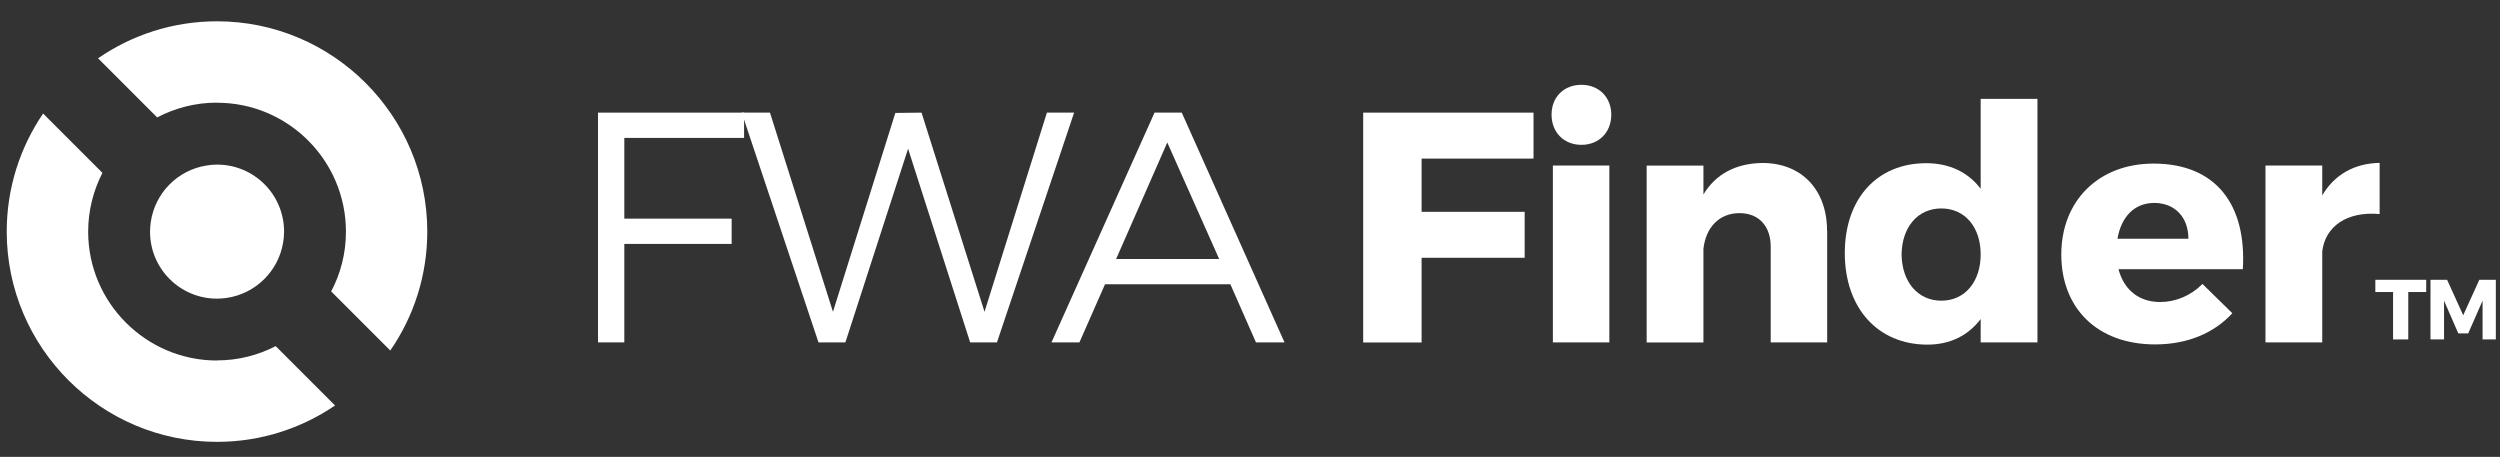 <svg xmlns="http://www.w3.org/2000/svg" id="uuid-44edbd09-c125-4a98-94ec-0b9340e0e8bf" viewBox="0 0 245.27 44.82"><rect x="0" y="0" width="245.27" height="44.82" fill="#333333" stroke="none"/><path d="M61.25,13.53v7.92h10.53v2.48h-10.53v9.66h-2.58V11.05h14.33v2.48h-11.75Z" style="fill:#fff;"></path><path d="M95.18,33.59l-6.09-19-6.15,19h-2.64l-7.53-22.54h2.77l6.18,19.54,6.12-19.51,2.57-.03,6.18,19.54,6.12-19.54h2.67l-7.57,22.54h-2.64Z" style="fill:#fff;"></path><path d="M108.41,27.89l-2.51,5.7h-2.74l10.11-22.54h2.67l10.08,22.54h-2.8l-2.51-5.7h-12.3ZM114.52,13.98l-5.02,11.43h10.11l-5.09-11.43Z" style="fill:#fff;"></path><path d="M139.47,15.56v5.22h10.11v4.51h-10.11v8.31h-5.73V11.05h16.71v4.51h-10.98Z" style="fill:#fff;"></path><path d="M158.08,11.25c0,1.74-1.22,2.96-2.93,2.96s-2.93-1.22-2.93-2.96,1.22-2.93,2.93-2.93,2.93,1.22,2.93,2.93ZM152.35,33.59v-17.35h5.54v17.35h-5.54Z" style="fill:#fff;"></path><path d="M179.26,22.64v10.95h-5.54v-9.4c0-2.03-1.19-3.28-3.06-3.28-2.03,0-3.32,1.45-3.54,3.51v9.18h-5.57v-17.35h5.57v2.83c1.22-2.03,3.22-3.06,5.79-3.09,3.83,0,6.34,2.61,6.34,6.67Z" style="fill:#fff;"></path><path d="M199.89,33.59h-5.57v-2.29c-1.22,1.61-2.99,2.51-5.22,2.51-4.89,0-8.11-3.61-8.11-8.98s3.19-8.82,7.99-8.82c2.29,0,4.12.9,5.34,2.51v-8.82h5.57v23.89ZM194.32,24.96c0-2.67-1.54-4.51-3.86-4.51s-3.86,1.83-3.9,4.51c.03,2.67,1.58,4.54,3.9,4.54s3.86-1.87,3.86-4.54Z" style="fill:#fff;"></path><path d="M220.04,26.41h-12.2c.55,2.06,2.03,3.22,4.09,3.22,1.51,0,2.99-.61,4.15-1.77l2.93,2.87c-1.77,1.93-4.38,3.06-7.57,3.06-5.67,0-9.21-3.54-9.21-8.82s3.67-8.92,9.05-8.92c6.12,0,9.14,4.02,8.76,10.37ZM214.7,23.42c0-2.13-1.35-3.51-3.35-3.51s-3.25,1.42-3.61,3.51h6.95Z" style="fill:#fff;"></path><path d="M227.83,19.17c1.19-2.03,3.15-3.15,5.63-3.19v5.02c-3.22-.29-5.34,1.22-5.63,3.67v8.92h-5.57v-17.35h5.57v2.93Z" style="fill:#fff;"></path><path d="M236.27,28.65v4.65h-1.49v-4.65h-1.74v-1.2h4.99v1.2h-1.76Z" style="fill:#fff;"></path><path d="M243.56,33.3v-3.8s-1.41,3.21-1.41,3.21h-.97l-1.4-3.21v3.8h-1.33v-5.85h1.63l1.58,3.48,1.58-3.48h1.62v5.85h-1.31Z" style="fill:#fff;"></path><path d="M21.3,10.08c6.97,0,12.64,5.67,12.64,12.65,0,2.11-.52,4.11-1.45,5.86l5.8,5.8c2.29-3.32,3.63-7.34,3.63-11.67,0-11.38-9.26-20.63-20.63-20.63-4.33,0-8.35,1.34-11.67,3.63l5.8,5.8c1.75-.92,3.75-1.45,5.86-1.45Z" style="fill:#fff;"></path><path d="M21.3,35.37c-6.97,0-12.65-5.67-12.65-12.64,0-2.08.51-4.04,1.4-5.77l-5.82-5.82c-2.25,3.3-3.57,7.29-3.57,11.58,0,11.38,9.26,20.63,20.63,20.63,4.29,0,8.28-1.32,11.58-3.57l-5.82-5.82c-1.73.89-3.69,1.4-5.77,1.4Z" style="fill:#fff;"></path><path d="M27.87,22.72c0,.36-.03.71-.09,1.05-.45,2.83-2.72,5.06-5.56,5.46-.3.04-.61.07-.93.07-3.63,0-6.57-2.94-6.57-6.57,0-.32.03-.62.07-.93.4-2.85,2.63-5.11,5.46-5.56.34-.06.69-.09,1.05-.09,3.63,0,6.57,2.94,6.57,6.57Z" style="fill:#fff;"></path></svg>